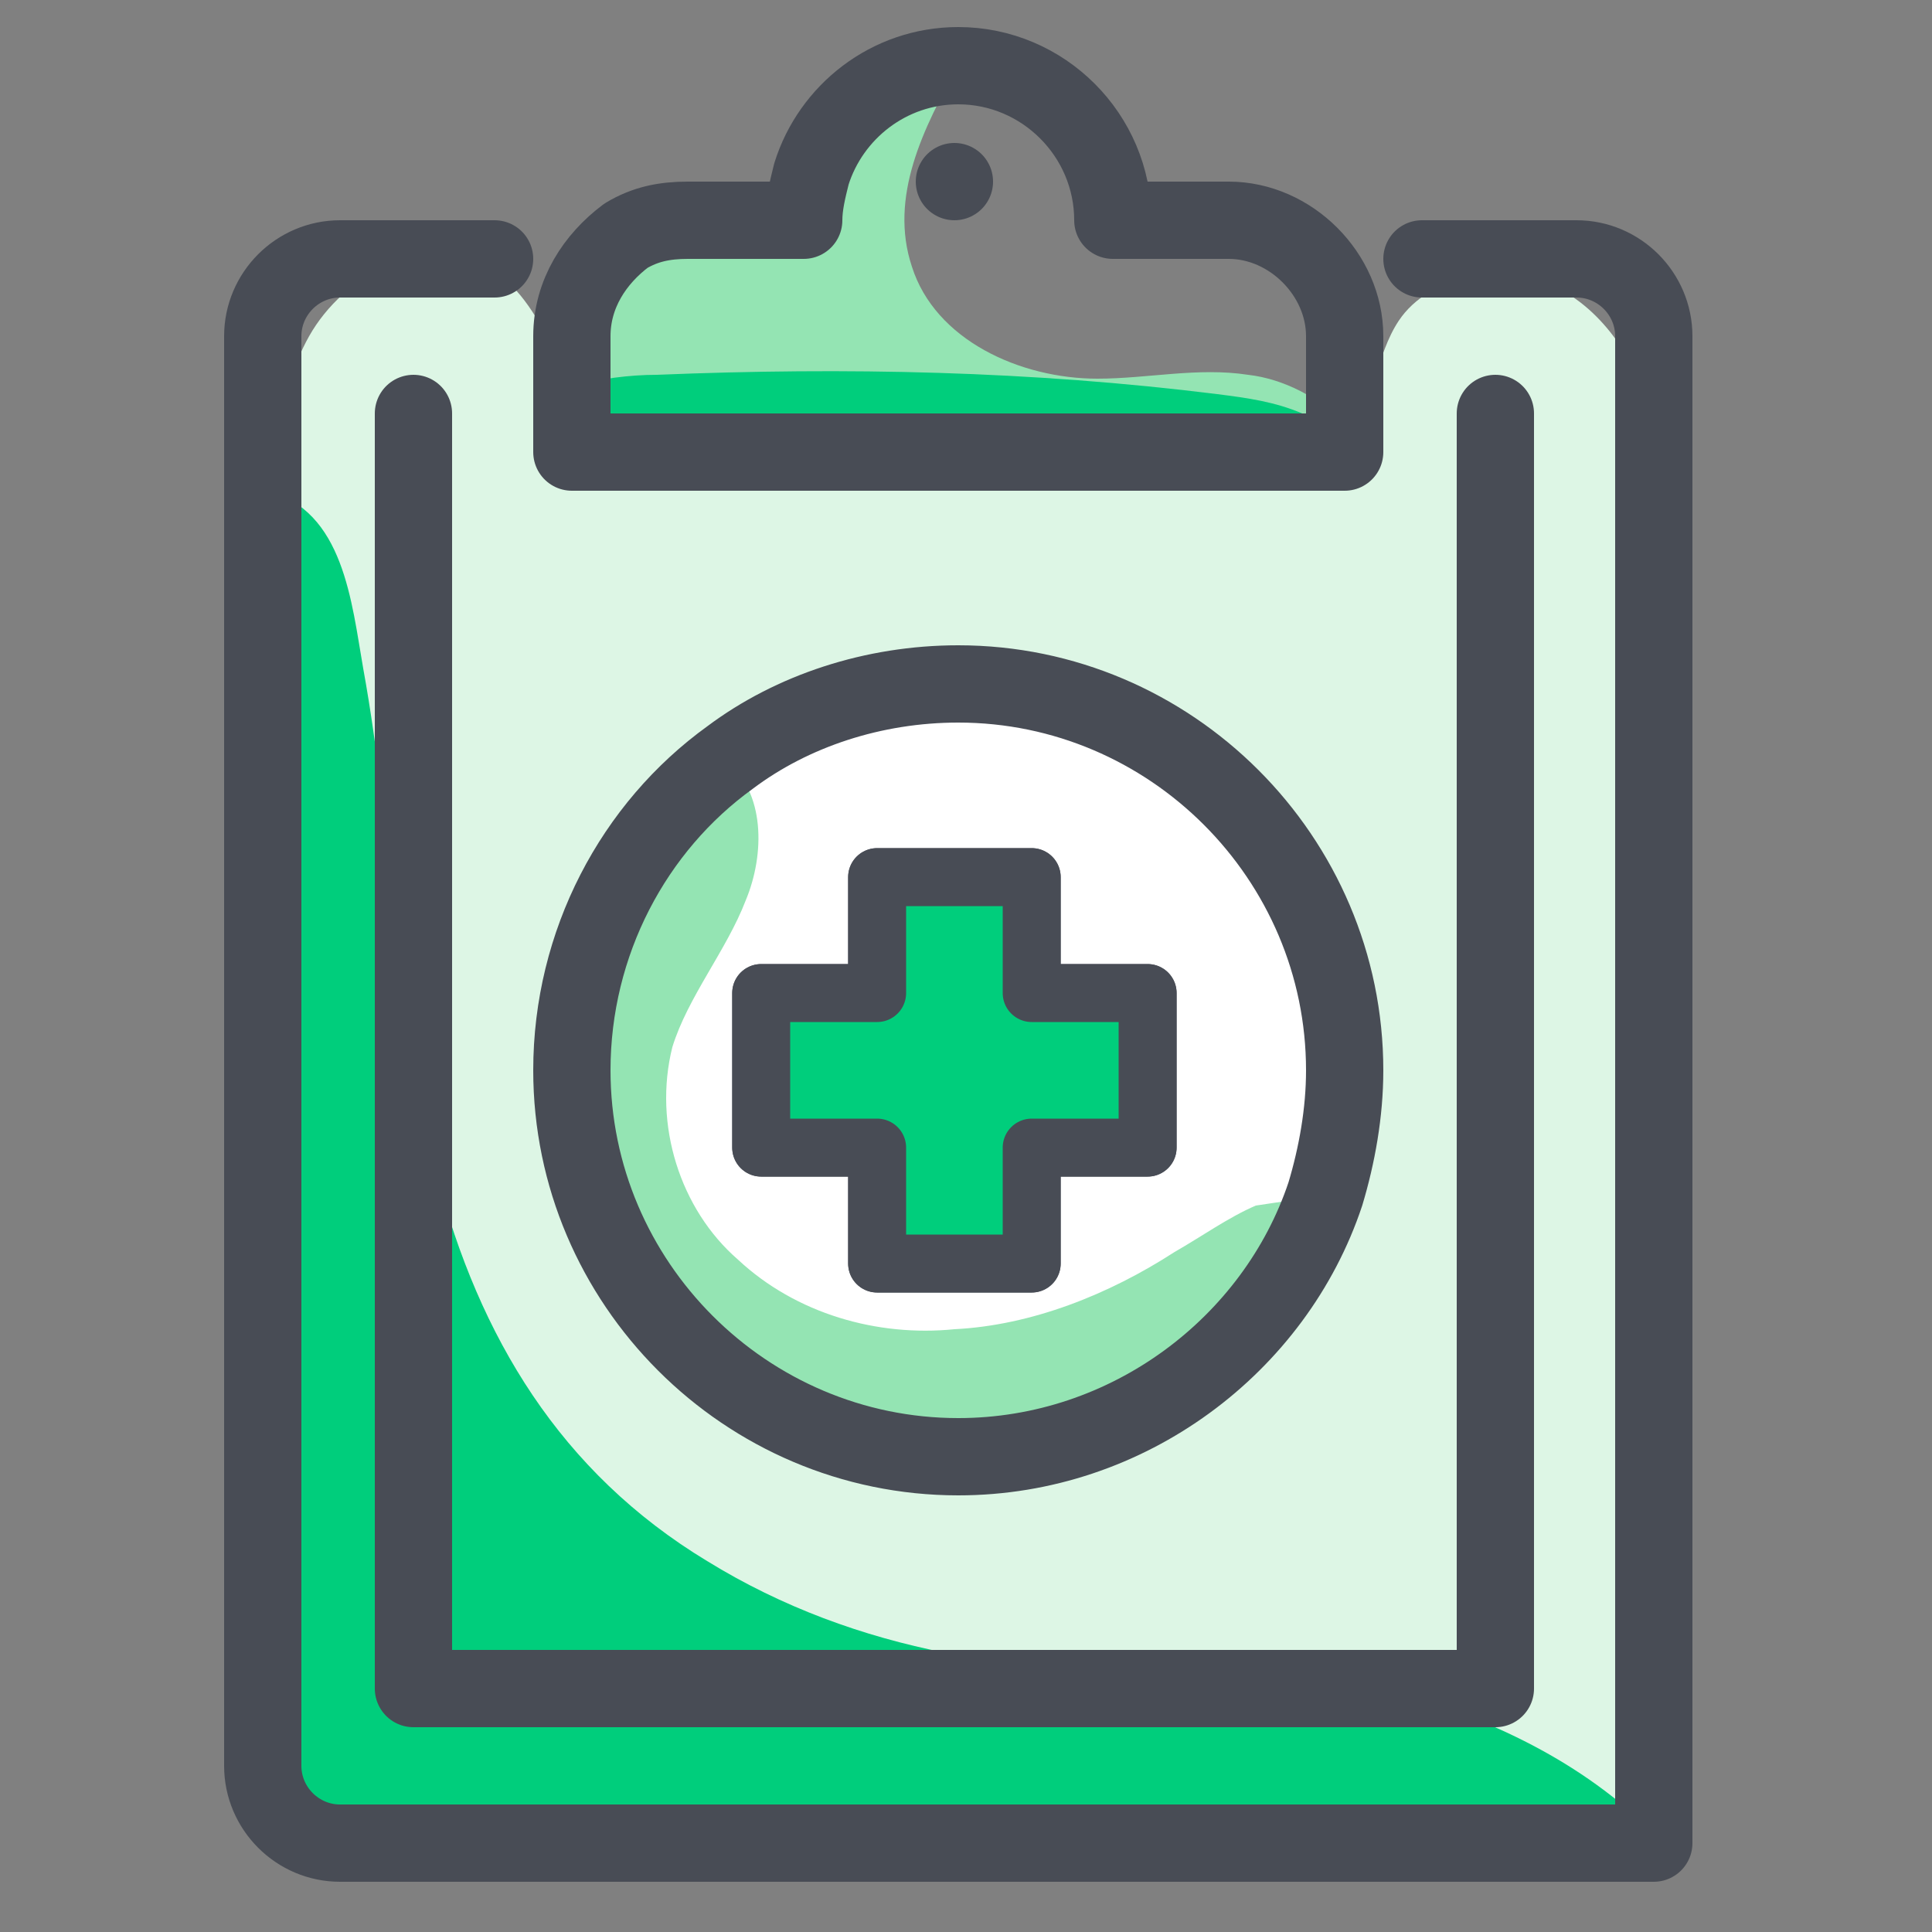 <?xml version="1.0" encoding="utf-8"?>
<!-- Generator: Adobe Illustrator 25.4.1, SVG Export Plug-In . SVG Version: 6.00 Build 0)  -->
<svg version="1.1" id="icons" xmlns="http://www.w3.org/2000/svg" xmlns:xlink="http://www.w3.org/1999/xlink" x="0px" y="0px"
	 viewBox="0 0 50 50" style="enable-background:new 0 0 50 50;" xml:space="preserve">
<rect x="0" y="0" width="50" height="50" fill="#808080" stroke="none"/>
<style type="text/css">
	.st0{fill:#DDF6E5;}
	.st1{fill:#FFFFFF;}
	.st2{fill:#00CE7C;}
	.st3{fill:#94E4B3;}
	.st4{fill:none;stroke:#484C55;stroke-width:2;stroke-linecap:round;stroke-linejoin:round;stroke-miterlimit:10;}
	.st5{fill:none;stroke:#484C55;stroke-width:1.5;stroke-linecap:round;stroke-linejoin:round;stroke-miterlimit:10;}
</style>
<g>
	<path class="st0" d="M7.3,27.5c-0.1-4.5-0.1-9-0.2-13.4c0-1.8,0-3.8,0.9-5.4s3-2.7,4.6-1.8s1.8,3.1,3.2,4.3c1.3,1.2,3.3,1.2,5,1.1
		c3.8-0.2,7.6-0.4,11.5-0.5c0.9,0,1.9-0.1,2.5-0.7c0.8-0.7,0.8-1.9,1.4-2.8c0.8-1.2,2.7-1.5,4-0.9s2.2,2,2.6,3.5s0.4,3,0.4,4.5
		C43,25.6,42.7,35.8,42.4,46c0,0.6-0.1,1.1-0.4,1.6c-0.5,0.7-1.5,0.7-2.4,0.7c-5.1-0.2-10.2-0.4-15.3-0.5c-4.7-0.2-9.3-0.3-14-0.5
		c-0.6,0-1.3-0.1-1.8-0.4c-1-0.6-1.2-2.1-1.2-3.3c0-5.6-0.1-11.1-0.1-16.7"/>
	<path class="st1" d="M34.8,27.7c0,1.1-0.2,2.2-0.5,3.2c-1.3,3.9-5.1,6.8-9.5,6.8c-5.5,0-10-4.5-10-10c0-3.3,1.6-6.3,4.1-8.1
		c1.6-1.2,3.7-1.9,5.9-1.9C30.3,17.7,34.8,22.2,34.8,27.7z"/>
	<path class="st2" d="M42.8,47.7L42.8,47.7h-34c-1.1,0-2-0.9-2-2v-33h0.1c2,0.5,2.2,2.9,2.5,4.6c0.8,4.4,0.8,8.8,1.9,13.1
		c1.1,4.2,3.2,7.7,7,10c3.9,2.4,8.3,3,12.8,2.8c1.5-0.1,2.4,0,3.9,0.3c2.6,0.6,5.1,1.6,7.1,3.3C42.3,47.2,42.5,47.4,42.8,47.7z"/>
	<path class="st3" d="M34.2,31c-1.3,3.9-5.1,6.8-9.5,6.8c-5.5,0-10-4.5-10-10c0-3.3,1.6-6.3,4.1-8.1c1,0.8,1,2.4,0.5,3.6
		c-0.5,1.3-1.5,2.5-1.9,3.8c-0.5,2,0.2,4.2,1.7,5.5c1.5,1.4,3.6,2,5.6,1.8c2-0.1,4-0.9,5.7-2c0.7-0.4,1.4-0.9,2.1-1.2
		C33.2,31.1,33.7,31,34.2,31z"/>
	<path class="st3" d="M34.8,11v0.7h-20v-3c0-1.1,0.6-2,1.4-2.6c0.5-0.3,1-0.4,1.6-0.4h3c0-0.4,0.1-0.8,0.2-1.2
		c0.5-1.6,2-2.8,3.8-2.8c-0.9,1.6-1.8,3.4-1.2,5.2c0.6,1.9,2.8,2.9,4.8,2.9c1.3,0,2.6-0.3,3.9-0.1C33.2,9.8,34.2,10.3,34.8,11z"/>
	<path class="st2" d="M34.8,11.4v0.4h-20V10c0.7-0.2,1.5-0.3,2.2-0.3c4.9-0.2,9.7-0.1,14.5,0.5c0.8,0.1,1.5,0.2,2.2,0.5
		C34.1,10.8,34.5,11.1,34.8,11.4z"/>
	<path class="st4" d="M12.8,6.7h-4c-1.1,0-2,0.9-2,2v4v33c0,1.1,0.9,2,2,2h34l0,0v-39c0-1.1-0.9-2-2-2h-4"/>
	<polyline class="st4" points="38.7,10.7 38.7,10.7 38.7,43.7 10.7,43.7 10.7,10.7 10.7,10.7 	"/>
	<path class="st4" d="M34.8,8.7v3h-20v-3c0-1.1,0.6-2,1.4-2.6c0.5-0.3,1-0.4,1.6-0.4h3c0-0.4,0.1-0.8,0.2-1.2c0.5-1.6,2-2.8,3.8-2.8
		l0,0c2.2,0,4,1.8,4,4h3C33.4,5.7,34.8,7.1,34.8,8.7z"/>
	<line class="st4" x1="24.7" y1="4.7" x2="24.7" y2="4.7"/>
	<path class="st4" d="M34.8,27.7c0,1.1-0.2,2.2-0.5,3.2c-1.3,3.9-5.1,6.8-9.5,6.8c-5.5,0-10-4.5-10-10c0-3.3,1.6-6.3,4.1-8.1
		c1.6-1.2,3.7-1.9,5.9-1.9C30.3,17.7,34.8,22.2,34.8,27.7z"/>
	<polygon class="st5" points="26.7,25.7 26.7,22.7 22.7,22.7 22.7,25.7 19.7,25.7 19.7,29.7 22.7,29.7 22.7,32.7 26.7,32.7 
		26.7,29.7 29.7,29.7 29.7,25.7 	"/>
</g>
<polygon class="st2" points="26.7,25.7 26.7,22.7 22.7,22.7 22.7,25.7 19.7,25.7 19.7,29.7 22.7,29.7 22.7,32.7 26.7,32.7 
	26.7,29.7 29.7,29.7 29.7,25.7 "/>
<polygon class="st5" points="26.7,25.7 26.7,22.7 22.7,22.7 22.7,25.7 19.7,25.7 19.7,29.7 22.7,29.7 22.7,32.7 26.7,32.7 
	26.7,29.7 29.7,29.7 29.7,25.7 "/>
</svg>
